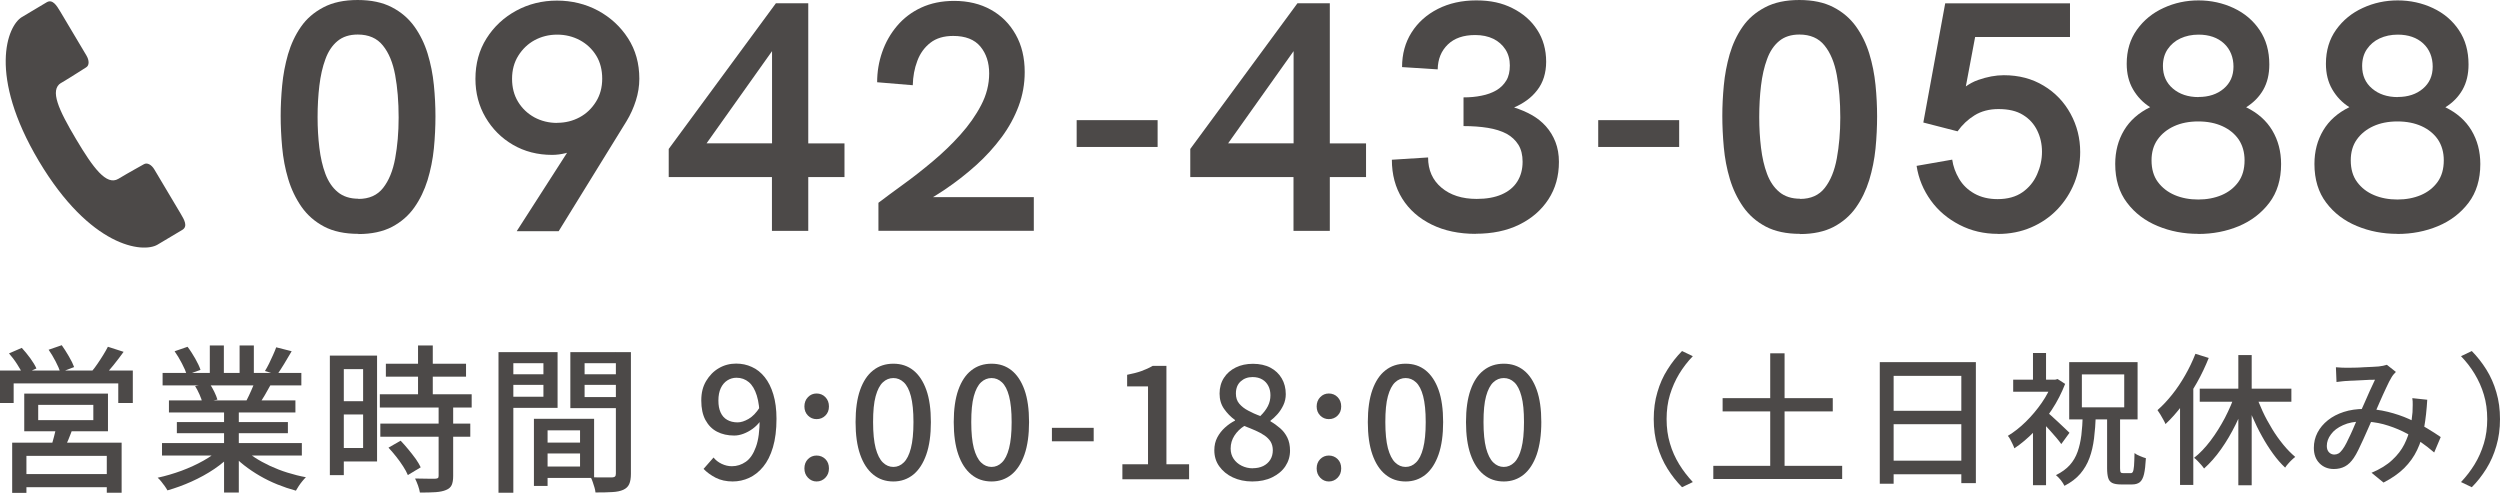 <?xml version="1.0" encoding="UTF-8"?><svg id="_レイヤー_2" xmlns="http://www.w3.org/2000/svg" viewBox="0 0 252.61 49.81"><defs><style>.cls-1{fill:#4c4948;}</style></defs><g id="_レイヤー_1-2"><path class="cls-1" d="M36.22,23.63c-1.39,0-2.55-.25-3.48-.74-.94-.5-1.69-1.16-2.28-2-.58-.84-1.03-1.77-1.34-2.81-.31-1.03-.51-2.1-.61-3.2-.1-1.1-.15-2.16-.15-3.17s.05-1.99.15-3.07c.1-1.08.3-2.13.59-3.15.3-1.02.73-1.95,1.3-2.77.57-.83,1.33-1.48,2.28-1.98.95-.5,2.1-.74,3.46-.74s2.51.24,3.45.73c.93.48,1.69,1.13,2.28,1.95.58.81,1.03,1.73,1.34,2.74.31,1.01.52,2.07.63,3.17.11,1.1.16,2.16.16,3.17s-.05,2.14-.16,3.25c-.11,1.11-.33,2.18-.64,3.2-.32,1.02-.76,1.94-1.34,2.76-.57.81-1.32,1.46-2.24,1.95-.92.48-2.06.73-3.4.73ZM36.22,20.1c1.08,0,1.91-.37,2.49-1.11.58-.74.99-1.73,1.22-2.99.23-1.25.35-2.63.35-4.12,0-1.61-.12-3.04-.35-4.29-.23-1.25-.64-2.25-1.24-2.99-.59-.74-1.44-1.11-2.54-1.11-.84,0-1.52.22-2.05.66-.53.44-.94,1.05-1.22,1.83-.29.78-.49,1.67-.61,2.67-.12,1-.18,2.06-.18,3.18s.06,2.11.18,3.1c.12.99.32,1.87.61,2.64.29.77.7,1.38,1.24,1.83.54.45,1.24.68,2.1.68Z"/><path class="cls-1" d="M52.23,23.33l5.74-8.94.46.59c-.4.22-.83.39-1.29.5-.46.11-.91.17-1.35.17-1.47,0-2.79-.34-3.96-1.02-1.17-.68-2.09-1.61-2.77-2.77s-1.02-2.46-1.02-3.89c0-1.54.37-2.9,1.12-4.09s1.75-2.12,3-2.8c1.25-.68,2.63-1.02,4.12-1.02s2.9.34,4.16,1.02c1.25.68,2.26,1.61,3.02,2.79.76,1.18,1.14,2.54,1.14,4.08,0,.75-.12,1.49-.35,2.21-.23.73-.54,1.42-.94,2.08l-6.86,11.12h-4.22ZM56.29,12.41c.84,0,1.59-.19,2.28-.56s1.23-.9,1.65-1.57.63-1.45.63-2.33-.2-1.68-.61-2.34c-.41-.66-.96-1.18-1.65-1.55-.69-.37-1.46-.56-2.29-.56s-1.59.19-2.28.56c-.68.37-1.23.9-1.65,1.57-.42.67-.63,1.45-.63,2.33s.2,1.66.61,2.33.96,1.19,1.65,1.57c.69.37,1.46.56,2.29.56Z"/><path class="cls-1" d="M78,23.33v-5.44h-10.43v-2.84L78.4.33h3.27v14.16h3.66v3.4h-3.66v5.44h-3.66ZM70.48,15.77l-.13-1.29h7.66V4.06l.46.46-7.99,11.25Z"/><path class="cls-1" d="M88.76,23.33v-2.84c.73-.55,1.57-1.18,2.54-1.88.97-.7,1.95-1.47,2.95-2.31s1.93-1.73,2.79-2.69c.86-.96,1.56-1.95,2.1-2.99.54-1.03.81-2.1.81-3.2s-.3-2.01-.89-2.72c-.59-.71-1.51-1.07-2.74-1.07-.95,0-1.72.23-2.31.69-.59.46-1.04,1.07-1.32,1.83-.29.76-.44,1.58-.46,2.46l-3.6-.3c0-1.06.17-2.07.51-3.05s.84-1.86,1.5-2.64c.66-.78,1.47-1.4,2.44-1.85.97-.45,2.08-.68,3.33-.68,1.41,0,2.65.3,3.71.89,1.07.59,1.9,1.43,2.51,2.51.61,1.08.91,2.34.91,3.79,0,1.19-.2,2.33-.61,3.43s-.98,2.15-1.72,3.15c-.74,1-1.6,1.95-2.59,2.84-.99.89-2.07,1.73-3.23,2.51-1.17.78-2.4,1.49-3.7,2.13l.96-1.42h11.81v3.4h-15.71Z"/><path class="cls-1" d="M108.79,14.85v-2.71h8.18v2.71h-8.18Z"/><path class="cls-1" d="M130.7,23.33v-5.44h-10.43v-2.84L131.1.33h3.27v14.16h3.66v3.4h-3.66v5.44h-3.66ZM123.18,15.77l-.13-1.29h7.66V4.06l.46.46-7.99,11.25Z"/><path class="cls-1" d="M149.12,23.63c-1.69,0-3.18-.31-4.46-.94-1.28-.63-2.27-1.5-2.97-2.62-.7-1.12-1.05-2.43-1.05-3.93l3.66-.23c0,1.28.45,2.29,1.35,3.05.9.76,2.09,1.14,3.56,1.14.99,0,1.83-.15,2.52-.45.69-.3,1.22-.73,1.58-1.3.36-.57.54-1.24.54-2.01,0-.68-.14-1.25-.43-1.72-.29-.46-.69-.83-1.2-1.11-.52-.27-1.14-.47-1.88-.59-.74-.12-1.56-.18-2.46-.18v-2.9c.64,0,1.24-.05,1.81-.17.57-.11,1.07-.29,1.5-.54.43-.25.76-.58,1.01-.99s.36-.92.36-1.53-.15-1.16-.45-1.62-.71-.82-1.22-1.07c-.52-.25-1.13-.38-1.83-.38-1.19,0-2.11.32-2.77.96s-1,1.47-1.02,2.51l-3.6-.23c0-1.32.32-2.49.96-3.5.64-1.01,1.52-1.8,2.66-2.38,1.13-.57,2.42-.86,3.88-.86s2.61.26,3.66.79c1.06.53,1.89,1.25,2.49,2.18.6.92.91,2,.91,3.23,0,.57-.08,1.1-.23,1.58s-.38.92-.68,1.3c-.3.39-.64.72-1.04,1.01-.4.29-.83.53-1.29.73.64.2,1.23.45,1.78.76.55.31,1.03.69,1.44,1.15.41.46.73.99.96,1.58.23.59.35,1.27.35,2.01,0,1.43-.35,2.69-1.06,3.78-.71,1.09-1.69,1.94-2.95,2.56-1.26.62-2.73.92-4.41.92Z"/><path class="cls-1" d="M161.49,14.85v-2.71h8.18v2.71h-8.18Z"/><path class="cls-1" d="M181.89,23.63c-1.39,0-2.55-.25-3.48-.74-.94-.5-1.69-1.16-2.28-2-.58-.84-1.03-1.77-1.34-2.81-.31-1.03-.51-2.1-.61-3.2-.1-1.1-.15-2.16-.15-3.17s.05-1.99.15-3.07c.1-1.08.3-2.13.59-3.15.3-1.02.73-1.95,1.3-2.77.57-.83,1.33-1.48,2.28-1.98.95-.5,2.1-.74,3.46-.74s2.51.24,3.45.73c.93.48,1.69,1.13,2.28,1.95.58.81,1.03,1.73,1.34,2.74.31,1.01.52,2.07.63,3.17.11,1.1.16,2.16.16,3.17s-.05,2.14-.16,3.25c-.11,1.11-.33,2.18-.64,3.2-.32,1.02-.76,1.94-1.34,2.76-.57.81-1.32,1.46-2.24,1.95-.92.48-2.06.73-3.4.73ZM181.89,20.1c1.08,0,1.91-.37,2.49-1.11.58-.74.99-1.73,1.22-2.99.23-1.25.35-2.63.35-4.12,0-1.61-.12-3.04-.35-4.29-.23-1.25-.64-2.25-1.24-2.99-.59-.74-1.44-1.11-2.54-1.11-.84,0-1.52.22-2.05.66-.53.44-.94,1.05-1.22,1.83-.29.78-.49,1.67-.61,2.67-.12,1-.18,2.06-.18,3.18s.06,2.11.18,3.1c.12.99.32,1.87.61,2.64.29.77.7,1.38,1.24,1.83.54.45,1.24.68,2.1.68Z"/><path class="cls-1" d="M201.88,23.63c-1.41,0-2.7-.3-3.88-.91s-2.15-1.42-2.9-2.46-1.24-2.2-1.44-3.5l3.6-.63c.09.66.32,1.3.69,1.93s.89,1.13,1.55,1.5c.66.37,1.44.56,2.34.56,1.01,0,1.85-.23,2.51-.69s1.15-1.06,1.48-1.8c.33-.74.5-1.5.5-2.29s-.16-1.49-.48-2.15c-.32-.66-.8-1.19-1.44-1.58-.64-.4-1.46-.59-2.48-.59-.92,0-1.73.21-2.41.63-.68.42-1.25.96-1.72,1.62l-3.46-.89,2.21-12.04h12.61v3.4h-11.25l1.95-1.52-1.52,8.08-1.12-.26c.86-.99,1.74-1.64,2.66-1.96.91-.32,1.78-.48,2.59-.48,1.52,0,2.86.35,4.03,1.06,1.17.7,2.07,1.65,2.72,2.84s.97,2.48.97,3.86c0,1.1-.2,2.15-.59,3.13-.4.99-.97,1.88-1.71,2.66-.75.78-1.63,1.39-2.66,1.83-1.02.44-2.14.66-3.35.66Z"/><path class="cls-1" d="M222.11,23.63c-1.45,0-2.82-.26-4.09-.79-1.28-.53-2.31-1.31-3.1-2.36-.79-1.04-1.19-2.35-1.19-3.91,0-1.28.3-2.41.89-3.4.59-.99,1.47-1.77,2.64-2.34-.73-.46-1.3-1.06-1.73-1.8-.43-.74-.64-1.6-.64-2.59,0-1.34.35-2.49,1.04-3.45.69-.96,1.59-1.69,2.69-2.19,1.1-.51,2.28-.76,3.53-.76s2.46.26,3.56.78c1.1.52,1.97,1.26,2.62,2.23.65.97.97,2.12.97,3.46,0,.99-.2,1.84-.61,2.56-.41.72-.99,1.3-1.73,1.77,1.17.57,2.05,1.35,2.64,2.34.59.99.89,2.12.89,3.4,0,1.56-.4,2.87-1.19,3.91-.79,1.04-1.82,1.83-3.08,2.36-1.27.53-2.63.79-4.11.79ZM222.11,20.16c.88,0,1.67-.15,2.38-.45.7-.3,1.26-.74,1.68-1.32.42-.58.63-1.31.63-2.19,0-.81-.2-1.51-.59-2.1-.4-.58-.95-1.03-1.65-1.35-.7-.32-1.52-.48-2.44-.48s-1.74.16-2.44.48c-.7.32-1.26.77-1.67,1.35-.41.58-.61,1.28-.61,2.1,0,.88.21,1.61.64,2.19.43.58,1,1.02,1.7,1.32.71.3,1.5.45,2.38.45ZM222.15,9.8c1.03,0,1.88-.28,2.54-.84s.99-1.3.99-2.23-.32-1.75-.96-2.34c-.64-.59-1.5-.89-2.57-.89-.68,0-1.29.13-1.83.38-.54.25-.97.62-1.29,1.09s-.48,1.04-.48,1.7c0,.95.34,1.71,1.01,2.28.67.57,1.53.86,2.59.86Z"/><path class="cls-1" d="M242.24,23.63c-1.45,0-2.82-.26-4.09-.79-1.28-.53-2.31-1.31-3.1-2.36-.79-1.04-1.19-2.35-1.19-3.91,0-1.28.3-2.41.89-3.4.59-.99,1.47-1.77,2.64-2.34-.73-.46-1.3-1.06-1.73-1.8-.43-.74-.64-1.6-.64-2.59,0-1.34.35-2.49,1.04-3.45.69-.96,1.59-1.69,2.69-2.19,1.1-.51,2.28-.76,3.53-.76s2.46.26,3.56.78c1.1.52,1.97,1.26,2.62,2.23.65.97.97,2.12.97,3.46,0,.99-.2,1.84-.61,2.56-.41.72-.98,1.3-1.73,1.77,1.17.57,2.05,1.35,2.64,2.34.59.99.89,2.12.89,3.4,0,1.56-.4,2.87-1.19,3.91-.79,1.04-1.82,1.83-3.09,2.36-1.27.53-2.63.79-4.11.79ZM242.24,20.16c.88,0,1.67-.15,2.38-.45.7-.3,1.26-.74,1.68-1.32.42-.58.63-1.31.63-2.19,0-.81-.2-1.51-.59-2.1-.4-.58-.95-1.03-1.65-1.35-.71-.32-1.52-.48-2.44-.48s-1.74.16-2.44.48c-.7.32-1.26.77-1.67,1.35-.41.58-.61,1.28-.61,2.1,0,.88.21,1.61.64,2.19.43.58.99,1.02,1.7,1.32.7.3,1.5.45,2.38.45ZM242.28,9.8c1.03,0,1.88-.28,2.54-.84s.99-1.3.99-2.23-.32-1.75-.96-2.34c-.64-.59-1.5-.89-2.57-.89-.68,0-1.29.13-1.83.38-.54.25-.97.62-1.29,1.09s-.48,1.04-.48,1.7c0,.95.33,1.71,1.01,2.28.67.57,1.53.86,2.59.86Z"/><path class="cls-1" d="M6.18,8.38c1.2-.71,2.18-1.37,2.52-1.57.34-.2.32-.71.04-1.19-.29-.48-2.66-4.47-2.66-4.47-.37-.62-.78-1.26-1.36-.92-.58.34-1.01.6-2.5,1.49-1.49.88-3.46,5.87,1.71,14.56,5.18,8.69,10.5,9.33,11.99,8.44,1.49-.89,1.92-1.14,2.5-1.49.58-.35.21-1.01-.16-1.63,0,0-2.37-3.99-2.66-4.47-.28-.48-.73-.74-1.07-.53-.34.2-1.37.75-2.57,1.47-1.2.72-2.54-1.09-4.28-4.02-1.74-2.93-2.7-4.96-1.5-5.68Z"/><path class="cls-1" d="M0,37.44h13.42v3.28h-1.47v-1.98H1.38v1.98H0v-3.28ZM.91,35.71l1.29-.56c.29.31.57.66.86,1.05.28.39.49.73.62,1.03l-1.36.61c-.13-.29-.33-.63-.59-1.04s-.54-.77-.82-1.09ZM1.23,44.73h11.06v5.06h-1.5v-3.73H2.67v3.74h-1.44v-5.07ZM2.02,47.9h9.41v1.33H2.02v-1.33ZM2.45,39.77h8.46v3.81H2.45v-3.81ZM3.86,40.91v1.54h5.57v-1.54H3.86ZM4.91,35.34l1.33-.46c.24.33.47.71.72,1.13.25.42.42.78.53,1.08l-1.39.53c-.1-.31-.26-.68-.48-1.1-.22-.43-.46-.82-.7-1.17ZM5.68,43.07l1.7.13c-.15.42-.31.82-.47,1.22-.17.4-.32.73-.47,1.01l-1.31-.19c.11-.32.21-.68.32-1.09.11-.41.19-.76.24-1.07ZM10.91,35.04l1.58.51c-.32.45-.66.89-1.02,1.34-.36.44-.69.82-.98,1.13l-1.23-.48c.19-.22.39-.48.59-.78s.4-.59.58-.89c.19-.3.34-.58.47-.83Z"/><path class="cls-1" d="M22.26,45.29l1.21.56c-.5.54-1.11,1.06-1.82,1.54-.71.48-1.48.9-2.3,1.27-.82.37-1.63.66-2.43.89-.08-.14-.17-.29-.28-.44-.11-.15-.23-.31-.35-.46-.12-.15-.24-.28-.36-.38.8-.17,1.6-.41,2.4-.7.8-.3,1.55-.64,2.24-1.03.69-.39,1.26-.8,1.7-1.24ZM16.37,44.77h14.13v1.26h-14.13v-1.26ZM16.43,37.68h14.02v1.26h-14.02v-1.26ZM17.07,40.46h12.78v1.22h-12.78v-1.22ZM17.65,35.49l1.3-.45c.27.35.52.75.77,1.18.25.44.43.82.54,1.15l-1.38.5c-.1-.32-.26-.7-.5-1.15-.23-.45-.48-.86-.74-1.23ZM17.87,42.65h11.22v1.12h-11.22v-1.12ZM19.71,39.01l1.46-.26c.17.25.33.52.48.83.15.31.26.58.32.8l-1.52.29c-.05-.22-.15-.49-.29-.81s-.29-.6-.45-.86ZM21.2,34.91h1.42v3.36h-1.42v-3.36ZM22.64,41.05h1.49v8.72h-1.49v-8.72ZM24.51,45.26c.34.33.75.65,1.22.96.47.31.99.59,1.56.86.57.26,1.15.49,1.77.68s1.23.35,1.85.46c-.11.11-.23.24-.36.4-.13.16-.26.33-.37.5-.11.17-.21.33-.28.46-.63-.17-1.25-.38-1.87-.63-.62-.25-1.21-.54-1.78-.87s-1.1-.69-1.6-1.08c-.5-.39-.93-.81-1.3-1.26l1.17-.48ZM24.21,34.91h1.44v3.28h-1.44v-3.28ZM25.78,38.48l1.58.38c-.2.37-.41.73-.61,1.08-.2.35-.4.64-.58.89l-1.26-.37c.15-.29.31-.62.47-.99.17-.37.3-.7.39-.99ZM27.9,35.09l1.57.4c-.25.43-.5.85-.76,1.28-.26.43-.5.79-.71,1.1l-1.23-.38c.14-.22.28-.48.42-.76.14-.28.27-.57.4-.86s.24-.55.32-.78Z"/><path class="cls-1" d="M33.33,35.93h1.41v12.08h-1.41v-12.08ZM34.05,35.93h4.05v10.7h-4.05v-1.36h2.64v-7.97h-2.64v-1.38ZM34.13,40.54h3.23v1.34h-3.23v-1.34ZM38.38,39.84h9.28v1.34h-9.28v-1.34ZM38.43,42.8h9.09v1.33h-9.09v-1.33ZM38.99,36.75h8.1v1.31h-8.1v-1.31ZM39.26,45.23l1.22-.7c.26.27.52.56.78.88.27.32.51.64.74.95.22.31.39.6.51.86l-1.3.78c-.11-.26-.26-.55-.47-.87-.21-.33-.44-.65-.7-.98-.26-.33-.52-.63-.78-.91ZM44.32,41.04h1.47v7.06c0,.38-.05.69-.15.91-.1.22-.29.39-.57.5-.28.12-.63.19-1.06.22-.43.03-.96.04-1.58.04-.03-.2-.1-.44-.19-.71-.1-.27-.2-.51-.3-.71.46.01.88.02,1.27.02.39,0,.65,0,.78,0,.13-.01.22-.03.26-.07.05-.04.07-.11.07-.23v-7.02ZM42.24,34.91h1.49v5.78h-1.49v-5.78Z"/><path class="cls-1" d="M50.37,35.58h1.5v14.21h-1.5v-14.21ZM51.12,37.82h4.26v1.07h-4.26v-1.07ZM51.25,35.58h5.09v5.63h-5.09v-1.12h3.66v-3.39h-3.66v-1.12ZM53.95,42.32h1.38v6.78h-1.38v-6.78ZM54.59,42.32h5.44v5.97h-5.44v-1.15h4.02v-3.66h-4.02v-1.15ZM54.67,44.72h4.64v1.1h-4.64v-1.1ZM62.99,35.58v1.12h-3.92v3.42h3.92v1.12h-5.36v-5.66h5.36ZM58.53,37.82h4.3v1.07h-4.3v-1.07ZM62.21,35.58h1.54v12.3c0,.44-.06.78-.17,1.03s-.31.45-.6.58c-.29.13-.66.21-1.11.23-.45.03-1.02.04-1.7.04-.01-.15-.05-.32-.1-.5s-.12-.37-.18-.56-.13-.35-.21-.49c.3.02.6.03.9.03h1.28c.14-.01.23-.04.29-.1.05-.05.08-.15.08-.29v-12.29Z"/><path class="cls-1" d="M74.05,48.65c-.67,0-1.25-.13-1.74-.38-.48-.25-.89-.55-1.22-.89l1.01-1.15c.21.27.49.48.82.64.34.16.68.24,1.03.24.51,0,.98-.15,1.41-.45.43-.3.77-.8,1.02-1.5.26-.7.38-1.65.38-2.85,0-.95-.1-1.73-.29-2.34-.19-.61-.46-1.07-.81-1.36s-.76-.44-1.24-.44c-.34,0-.65.09-.93.27s-.5.44-.66.78c-.16.34-.24.76-.24,1.25s.07.87.22,1.2.36.58.66.75c.29.17.65.26,1.06.26.34,0,.71-.12,1.11-.35.4-.23.78-.62,1.13-1.17l.08,1.36c-.22.31-.49.58-.79.8-.3.22-.62.39-.94.51-.32.12-.63.18-.93.18-.66,0-1.24-.13-1.74-.39-.5-.26-.88-.65-1.17-1.18-.28-.52-.42-1.18-.42-1.97s.16-1.41.49-1.97c.33-.55.75-.99,1.29-1.3.53-.31,1.11-.46,1.74-.46.57,0,1.1.11,1.59.34.5.22.93.57,1.3,1.03s.66,1.04.87,1.74c.21.69.32,1.52.32,2.46,0,1.12-.12,2.08-.36,2.89-.24.81-.57,1.46-.99,1.97s-.9.88-1.42,1.12c-.53.24-1.08.36-1.66.36Z"/><path class="cls-1" d="M82.51,42.35c-.34,0-.63-.12-.87-.36-.24-.24-.36-.55-.36-.92s.12-.7.36-.94c.24-.25.53-.37.87-.37s.65.12.89.37c.24.25.36.56.36.94s-.12.68-.36.92c-.24.24-.54.36-.89.36ZM82.51,48.65c-.34,0-.63-.13-.87-.38s-.36-.56-.36-.94.12-.7.36-.94c.24-.24.53-.36.87-.36s.65.12.89.36c.24.24.36.55.36.94s-.12.69-.36.94c-.24.25-.54.38-.89.38Z"/><path class="cls-1" d="M90.27,48.65c-.79,0-1.47-.23-2.04-.7-.57-.46-1.01-1.14-1.32-2.03-.31-.89-.46-1.98-.46-3.27s.15-2.37.46-3.25c.31-.87.75-1.54,1.32-1.98.57-.45,1.25-.67,2.04-.67s1.45.22,2.02.67c.56.45,1,1.11,1.31,1.98s.46,1.96.46,3.25-.15,2.38-.46,3.27-.75,1.57-1.31,2.03c-.57.46-1.24.7-2.02.7ZM90.27,47.18c.39,0,.75-.15,1.05-.45.31-.3.55-.78.72-1.44.17-.66.26-1.54.26-2.64s-.09-1.97-.26-2.62c-.17-.65-.41-1.11-.72-1.4-.31-.29-.66-.43-1.05-.43s-.75.14-1.06.43c-.31.29-.55.75-.73,1.4-.18.65-.26,1.52-.26,2.62s.09,1.98.26,2.64c.18.66.42,1.14.73,1.44.31.3.66.45,1.06.45Z"/><path class="cls-1" d="M100.19,48.65c-.79,0-1.47-.23-2.04-.7-.57-.46-1.01-1.14-1.32-2.03-.31-.89-.46-1.98-.46-3.27s.15-2.37.46-3.25c.31-.87.75-1.54,1.32-1.98.57-.45,1.25-.67,2.04-.67s1.45.22,2.02.67c.56.45,1,1.11,1.31,1.98s.46,1.96.46,3.25-.15,2.38-.46,3.27-.75,1.57-1.31,2.03c-.57.46-1.24.7-2.02.7ZM100.19,47.18c.39,0,.75-.15,1.05-.45.31-.3.55-.78.72-1.44.17-.66.26-1.54.26-2.64s-.09-1.97-.26-2.62c-.17-.65-.41-1.11-.72-1.4-.31-.29-.66-.43-1.05-.43s-.75.14-1.06.43c-.31.29-.55.75-.73,1.4-.18.65-.26,1.52-.26,2.62s.09,1.98.26,2.64c.18.66.42,1.14.73,1.44.31.3.66.45,1.06.45Z"/><path class="cls-1" d="M106.29,44.59v-1.36h4.22v1.36h-4.22Z"/><path class="cls-1" d="M113.41,48.43v-1.52h2.59v-7.87h-2.11v-1.17c.55-.11,1.04-.23,1.45-.38s.79-.32,1.13-.52h1.39v9.94h2.29v1.52h-6.74Z"/><path class="cls-1" d="M126.54,48.65c-.74,0-1.39-.14-1.97-.41-.58-.27-1.03-.65-1.37-1.12-.34-.47-.5-1.02-.5-1.62,0-.49.1-.92.3-1.3.2-.38.46-.71.78-1s.66-.52,1.01-.7v-.06c-.43-.31-.79-.68-1.1-1.12-.31-.44-.46-.95-.46-1.55s.15-1.14.44-1.59c.29-.45.69-.8,1.2-1.05.51-.25,1.08-.37,1.74-.37s1.27.13,1.76.39c.49.26.87.62,1.14,1.08.27.46.41.99.41,1.6,0,.39-.08.76-.24,1.1s-.36.65-.59.91c-.24.27-.48.49-.72.67v.06c.35.2.68.44.98.7s.55.58.73.95c.18.37.27.81.27,1.32,0,.58-.16,1.1-.47,1.57-.31.47-.76.84-1.33,1.12s-1.24.42-2.01.42ZM126.59,47.31c.39,0,.74-.07,1.05-.22.3-.15.54-.36.71-.63s.26-.59.26-.97c0-.33-.08-.62-.22-.86-.15-.24-.36-.45-.62-.63-.27-.18-.57-.35-.92-.5-.35-.15-.72-.31-1.13-.46-.41.27-.74.59-.99.98s-.38.82-.38,1.3c0,.4.1.74.3,1.04.2.3.47.53.81.7.34.17.72.26,1.15.26ZM127.33,42.05c.34-.32.6-.66.78-1.01.18-.35.26-.72.26-1.1,0-.35-.07-.67-.21-.94s-.34-.5-.62-.66c-.27-.16-.6-.24-.98-.24-.48,0-.88.15-1.2.44-.32.29-.48.7-.48,1.22,0,.42.11.76.34,1.03s.53.51.9.7c.37.2.77.38,1.21.55Z"/><path class="cls-1" d="M134.27,42.35c-.34,0-.63-.12-.87-.36-.24-.24-.36-.55-.36-.92s.12-.7.36-.94c.24-.25.53-.37.87-.37s.65.12.89.37c.24.25.36.56.36.94s-.12.68-.36.92c-.24.24-.54.36-.89.36ZM134.27,48.65c-.34,0-.63-.13-.87-.38-.24-.25-.36-.56-.36-.94s.12-.7.36-.94c.24-.24.53-.36.87-.36s.65.12.89.36c.24.24.36.55.36.94s-.12.69-.36.94c-.24.25-.54.38-.89.38Z"/><path class="cls-1" d="M142.03,48.65c-.79,0-1.47-.23-2.04-.7-.57-.46-1.01-1.14-1.32-2.03-.31-.89-.46-1.98-.46-3.27s.15-2.37.46-3.25c.31-.87.75-1.54,1.32-1.98.57-.45,1.25-.67,2.04-.67s1.45.22,2.02.67c.56.45,1,1.11,1.31,1.98s.46,1.96.46,3.25-.15,2.38-.46,3.27-.75,1.57-1.31,2.03c-.57.46-1.24.7-2.02.7ZM142.03,47.18c.39,0,.75-.15,1.05-.45.31-.3.55-.78.72-1.44.17-.66.26-1.54.26-2.64s-.09-1.97-.26-2.62c-.17-.65-.41-1.11-.72-1.4-.31-.29-.66-.43-1.05-.43s-.75.14-1.06.43c-.31.29-.55.75-.73,1.4-.18.65-.26,1.52-.26,2.62s.09,1.98.26,2.64c.18.66.42,1.14.73,1.44.31.3.66.45,1.06.45Z"/><path class="cls-1" d="M151.95,48.65c-.79,0-1.47-.23-2.04-.7-.57-.46-1.01-1.14-1.32-2.03s-.46-1.98-.46-3.27.15-2.37.46-3.25.75-1.54,1.32-1.98c.57-.45,1.25-.67,2.04-.67s1.45.22,2.02.67c.57.45,1,1.11,1.31,1.98.31.87.46,1.96.46,3.25s-.16,2.38-.46,3.27c-.31.89-.75,1.57-1.31,2.03-.57.46-1.24.7-2.02.7ZM151.95,47.18c.39,0,.75-.15,1.06-.45.31-.3.55-.78.72-1.44.17-.66.26-1.54.26-2.64s-.08-1.97-.26-2.62c-.17-.65-.41-1.11-.72-1.4s-.66-.43-1.06-.43-.75.14-1.06.43c-.31.29-.55.75-.73,1.4-.18.65-.26,1.52-.26,2.62s.09,1.98.26,2.64c.18.66.42,1.14.73,1.44.31.3.66.45,1.06.45Z"/><path class="cls-1" d="M167.1,42.35c0-.98.12-1.89.37-2.72.24-.84.58-1.6,1.02-2.29.43-.69.92-1.31,1.47-1.87l1.09.52c-.53.55-.99,1.15-1.38,1.79-.39.65-.7,1.35-.93,2.1-.23.75-.34,1.58-.34,2.47s.11,1.7.34,2.46c.22.76.54,1.46.93,2.1.39.64.86,1.24,1.38,1.8l-1.09.52c-.55-.56-1.04-1.18-1.47-1.87-.43-.69-.77-1.46-1.02-2.3-.25-.84-.37-1.74-.37-2.71Z"/><path class="cls-1" d="M173.12,47.07h13.02v1.33h-13.02v-1.33ZM174.06,40.23h11.13v1.34h-11.13v-1.34ZM178.87,35.7h1.45v12.25h-1.45v-12.25Z"/><path class="cls-1" d="M189.94,36.59h9.71v12.23h-1.47v-10.84h-6.84v10.9h-1.4v-12.28ZM190.86,46.55h7.95v1.37h-7.95v-1.37ZM190.88,41.51h7.92v1.35h-7.92v-1.35Z"/><path class="cls-1" d="M207.41,38.36h.27l.23-.06.76.49c-.35.9-.79,1.77-1.33,2.59-.54.83-1.14,1.57-1.8,2.24-.66.67-1.32,1.23-2,1.68-.04-.12-.1-.27-.18-.43-.08-.16-.16-.32-.24-.48-.08-.15-.16-.27-.24-.35.62-.37,1.23-.85,1.82-1.43.59-.58,1.12-1.21,1.6-1.9.48-.69.84-1.39,1.1-2.1v-.26ZM203.42,38.36h4.45v1.22h-4.45v-1.22ZM205.42,35.67h1.32v3.28h-1.32v-3.28ZM205.42,42.93l1.32-1.6v7.7h-1.32v-6.11ZM206.73,41.54c.12.1.29.24.51.44.23.2.47.42.72.66.25.24.49.46.7.66.21.2.36.35.45.43l-.83,1.14c-.12-.18-.29-.39-.49-.63-.2-.23-.42-.48-.64-.73-.23-.25-.44-.49-.66-.71-.21-.22-.39-.4-.55-.54l.79-.72ZM210.45,41.95h1.32c-.03.84-.09,1.63-.18,2.35-.09.72-.24,1.38-.46,1.97-.22.6-.53,1.13-.93,1.6-.4.47-.94.88-1.6,1.22-.08-.17-.2-.36-.37-.58-.17-.21-.34-.38-.49-.5.58-.29,1.05-.63,1.4-1.02.35-.39.61-.84.79-1.35s.3-1.06.38-1.68c.07-.61.12-1.29.14-2.02ZM209.08,36.59h6.91v5.79h-6.91v-5.79ZM210.36,37.83v3.33h4.28v-3.33h-4.28ZM212.91,42.18h1.31v5.13c0,.21.02.35.06.41.04.06.12.09.26.09h.76c.1,0,.17-.05.22-.15.05-.1.08-.3.11-.58.02-.29.04-.72.05-1.3.13.11.32.21.55.3.23.1.43.17.6.22-.04.69-.1,1.23-.19,1.61s-.23.65-.42.81c-.19.15-.45.23-.77.23h-1.14c-.38,0-.68-.05-.88-.15-.2-.1-.34-.27-.41-.51-.07-.24-.11-.57-.11-.98v-5.13Z"/><path class="cls-1" d="M221.84,35.75l1.34.42c-.34.84-.73,1.68-1.19,2.49s-.96,1.58-1.5,2.3c-.54.72-1.1,1.35-1.68,1.89-.04-.11-.11-.25-.21-.43-.1-.18-.2-.36-.31-.54s-.2-.32-.29-.44c.52-.45,1.01-.98,1.49-1.58.48-.6.91-1.25,1.31-1.95.4-.7.74-1.41,1.03-2.15ZM220.29,39.71l1.32-1.32h.01v10.61h-1.34v-9.29ZM225.87,39.73l1.17.35c-.31.95-.68,1.88-1.13,2.79s-.94,1.75-1.48,2.51c-.54.77-1.12,1.42-1.72,1.96-.08-.12-.18-.24-.29-.37-.12-.13-.24-.27-.37-.4-.12-.13-.24-.23-.35-.31.58-.45,1.13-1.03,1.66-1.73s1.01-1.47,1.45-2.3c.43-.83.79-1.66,1.07-2.5ZM222.27,39.27h9.26v1.32h-9.26v-1.32ZM226.17,35.88h1.35v13.15h-1.35v-13.15ZM227.88,39.69c.2.61.45,1.23.74,1.86s.62,1.22.97,1.8c.35.58.73,1.1,1.12,1.58.39.48.8.89,1.21,1.24-.11.08-.22.18-.35.3-.13.12-.25.25-.37.39-.12.13-.22.26-.3.39-.42-.39-.83-.86-1.22-1.4-.39-.54-.77-1.13-1.12-1.77-.36-.64-.68-1.3-.98-1.99s-.56-1.38-.78-2.07l1.08-.32Z"/><path class="cls-1" d="M236.05,37.11c.19.02.39.03.6.04.21,0,.39.01.54.01.2,0,.45,0,.73-.01.29,0,.59-.02.89-.04.31-.01.6-.03.88-.04.28-.01.49-.03.65-.04.15-.02.3-.04.45-.07.14-.03.27-.06.39-.1l.91.72c-.09.09-.17.17-.24.26s-.14.18-.19.27c-.15.25-.34.6-.55,1.07-.22.46-.44.96-.68,1.5-.23.54-.46,1.06-.68,1.56-.14.33-.3.68-.46,1.05-.16.37-.33.75-.5,1.12-.17.37-.33.72-.49,1.04s-.31.6-.47.83c-.27.39-.56.68-.89.85-.32.17-.69.26-1.12.26-.58,0-1.06-.19-1.44-.57-.38-.38-.58-.9-.58-1.56,0-.56.12-1.07.37-1.55s.6-.89,1.05-1.25c.45-.36.99-.64,1.61-.84s1.31-.3,2.06-.3c.82,0,1.61.1,2.38.29.77.19,1.48.43,2.15.73s1.26.6,1.81.93c.54.33,1.01.62,1.39.89l-.66,1.56c-.43-.37-.91-.75-1.45-1.12s-1.11-.71-1.73-1.01c-.62-.3-1.27-.54-1.96-.73-.69-.18-1.4-.27-2.14-.27s-1.39.12-1.93.37c-.54.24-.95.55-1.22.93-.28.37-.42.76-.42,1.17,0,.29.08.5.23.65s.33.22.53.22c.15,0,.29-.04.42-.11s.25-.2.39-.38c.14-.19.29-.42.42-.69.14-.27.28-.56.42-.87s.29-.63.42-.96c.14-.33.27-.63.4-.92.19-.41.38-.84.57-1.27.19-.44.37-.86.56-1.27s.36-.77.51-1.09c-.14,0-.34,0-.58.01s-.5.02-.78.04c-.28.01-.54.03-.79.04-.25,0-.46.02-.62.03-.15,0-.33.02-.54.04-.21.02-.4.04-.58.07l-.06-1.48ZM245.26,40.38c-.06,1.02-.16,1.95-.31,2.79-.15.85-.38,1.61-.71,2.29-.32.68-.76,1.29-1.31,1.84-.55.54-1.25,1.03-2.09,1.46l-1.21-.99c.86-.36,1.56-.79,2.09-1.29.53-.49.94-1.02,1.22-1.58.28-.56.48-1.12.6-1.69s.19-1.08.23-1.56c0-.24.02-.49.02-.74,0-.25,0-.48-.04-.68l1.5.16Z"/><path class="cls-1" d="M252.61,42.35c0,.97-.12,1.87-.37,2.71-.24.84-.58,1.61-1.01,2.3-.43.69-.92,1.32-1.47,1.87l-1.09-.52c.53-.56.99-1.16,1.38-1.8.39-.64.7-1.34.93-2.1.23-.76.34-1.58.34-2.46s-.11-1.72-.34-2.47c-.22-.75-.54-1.45-.93-2.1-.39-.65-.86-1.25-1.38-1.79l1.09-.52c.55.56,1.04,1.18,1.47,1.87.43.69.77,1.45,1.01,2.29.25.83.37,1.74.37,2.72Z"/></g></svg>